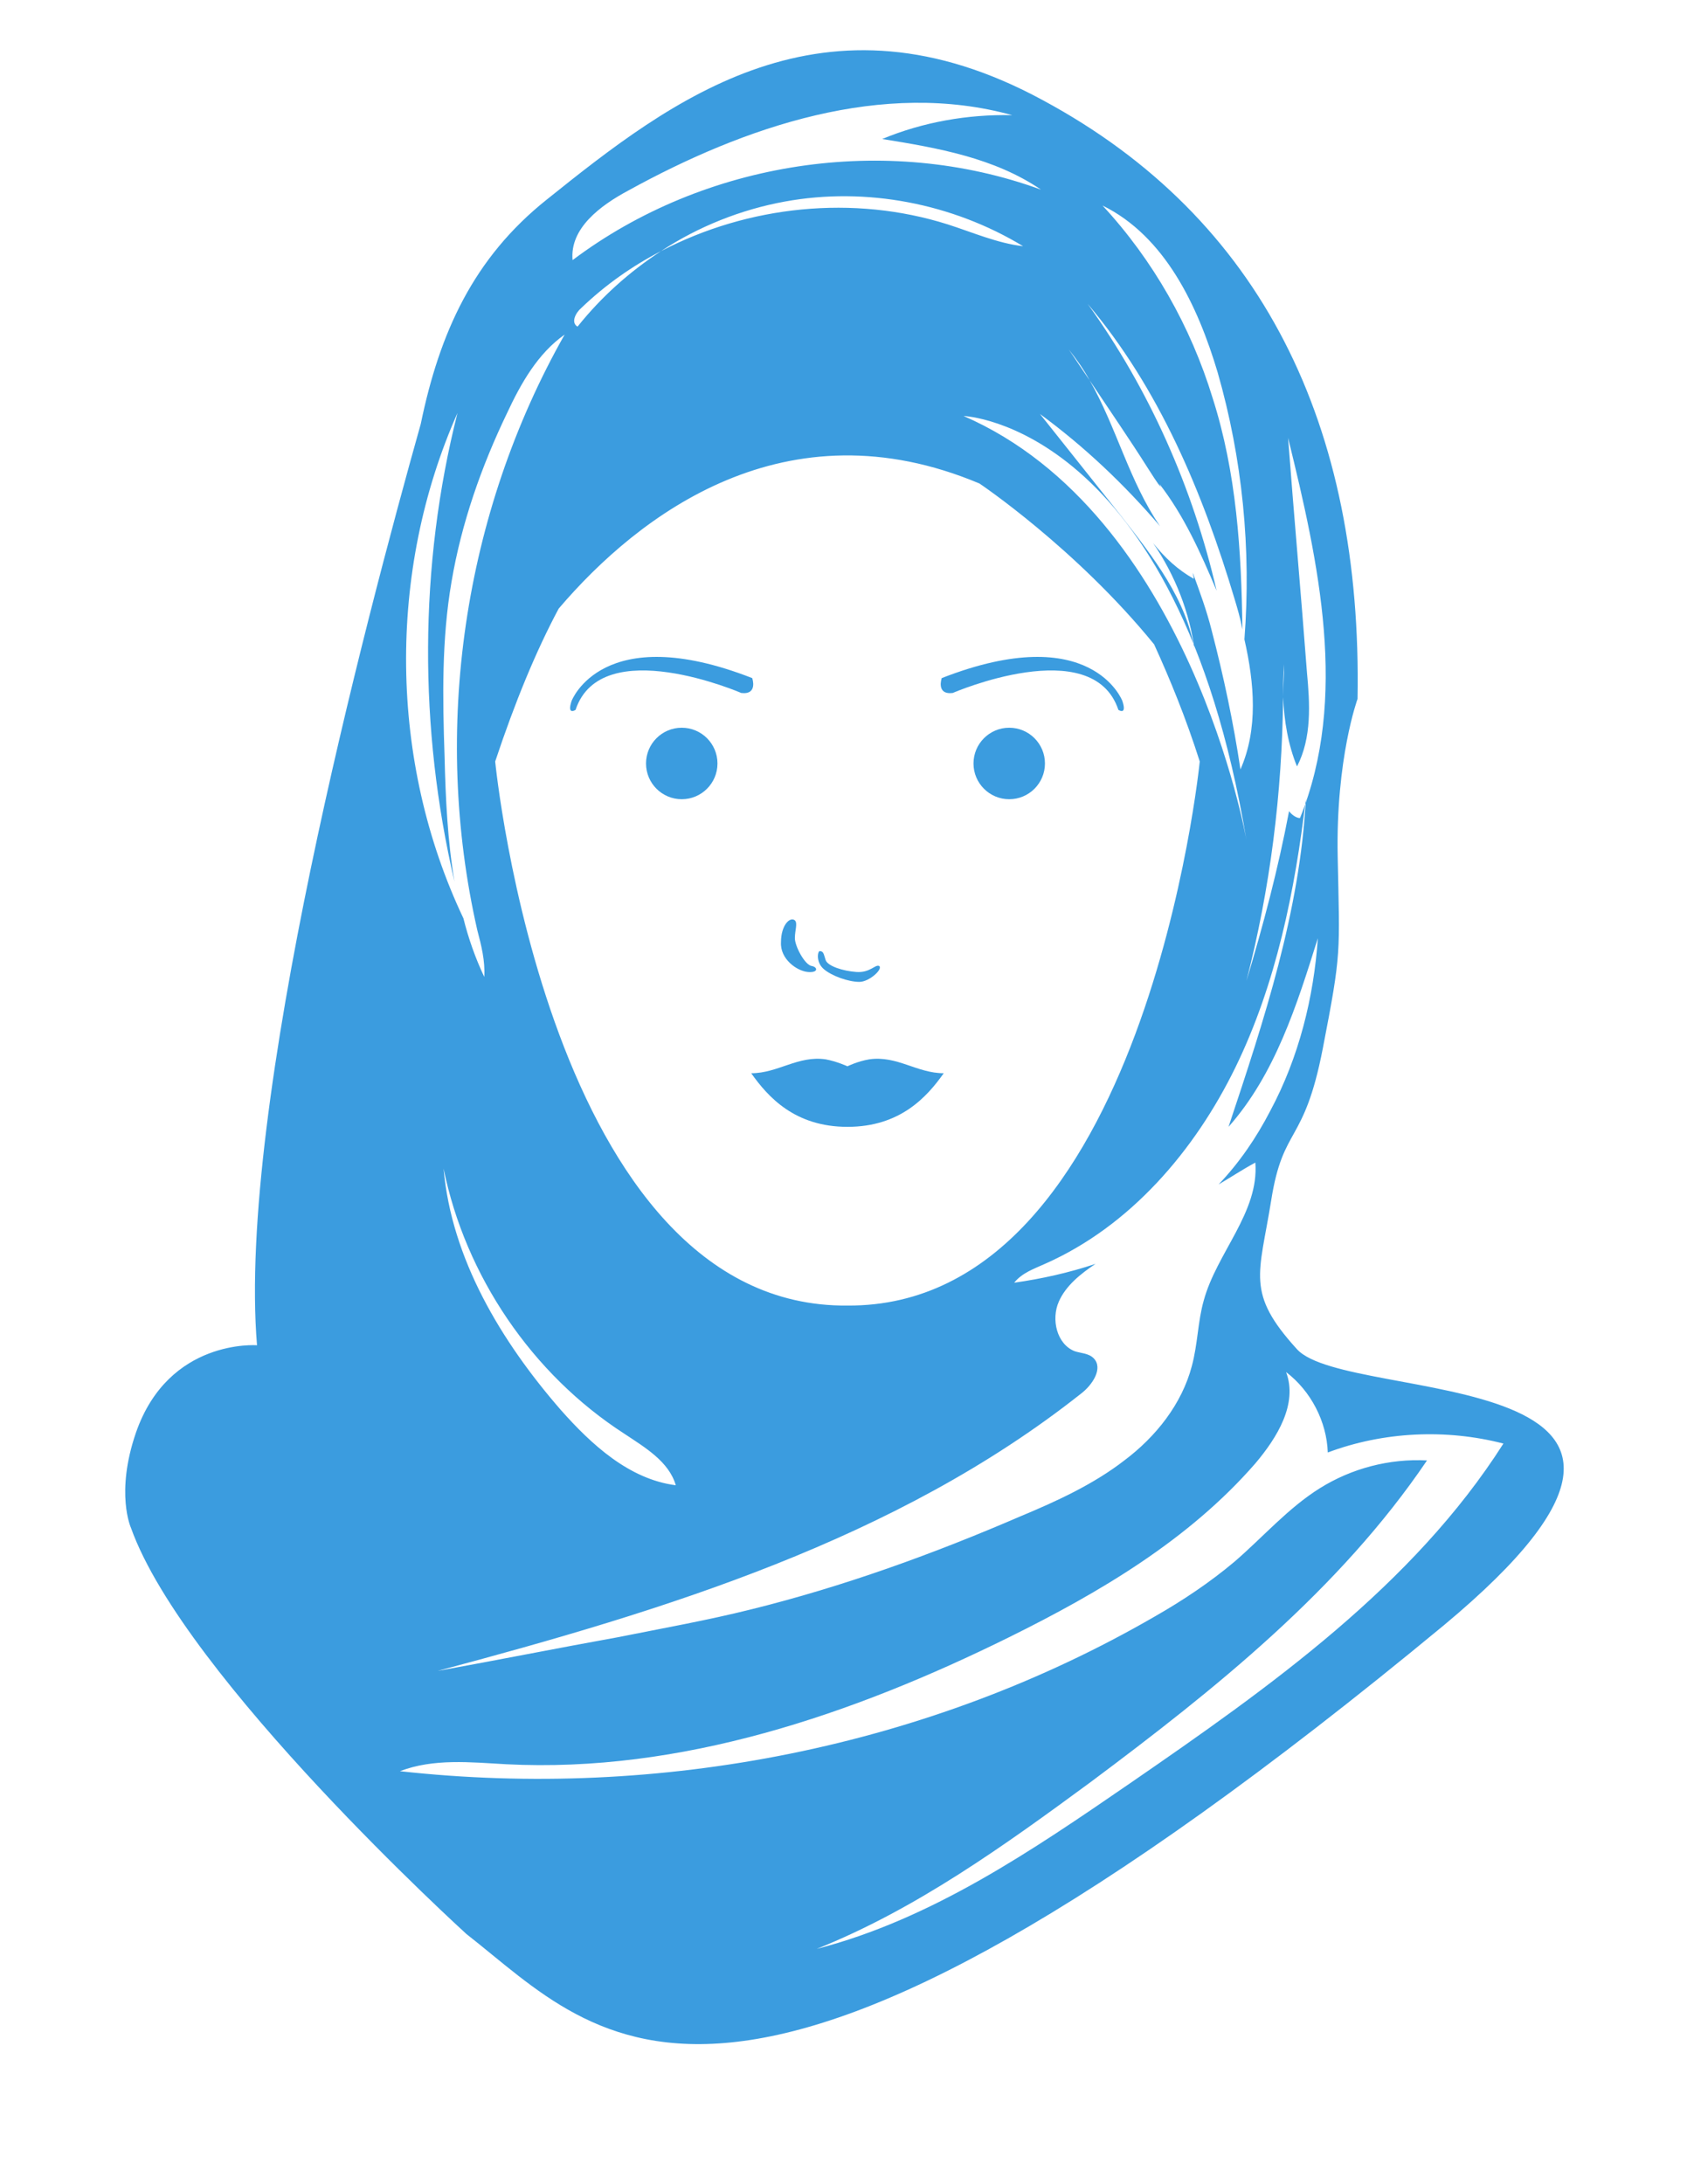 <?xml version="1.0" encoding="utf-8"?>
<!-- Generator: Adobe Illustrator 21.1.0, SVG Export Plug-In . SVG Version: 6.00 Build 0)  -->
<svg version="1.1" id="Layer_1" xmlns="http://www.w3.org/2000/svg" xmlns:xlink="http://www.w3.org/1999/xlink" x="0px" y="0px"
	 viewBox="0 0 170 220" style="enable-background:new 0 0 170 220;" xml:space="preserve">
<style type="text/css">
	.st0{fill:#3B9CDF;}
	.st1{fill-rule:evenodd;clip-rule:evenodd;fill:#3B9CDF;}
</style>
<g>
	<path class="st0" d="M130.7,135.9c-5.2-5.7-3.8-7.5-2.6-15c1.2-7.6,3.3-5.5,5.2-15.3c1.9-9.8,1.7-9.4,1.5-19.3
		c-0.2-9.9,2-15.9,2-15.9c0.5-27.5-9.6-48.4-31.7-60.3C83-1.9,67.7,10,55.1,20.1C47.7,26,44.3,33.5,42.4,42.7
		c-5.6,19.9-18.5,68.8-16.5,92.8c0,0-8.9-0.7-12.2,8.8c-2.1,6.1-0.5,9.6-0.5,9.6c5.4,15.1,33.8,40.9,33.8,40.9
		c13.7,10.7,26.3,28.6,98.5-31.1C177.7,136.9,135.9,141.6,130.7,135.9z M128,111.9c-1.4,2.7-3.1,5.2-5.2,7.4
		c1.2-0.7,2.4-1.5,3.7-2.2c0.4,5-3.9,9.1-5.2,13.9c-0.6,2.1-0.6,4.4-1.2,6.6c-1,3.8-3.6,7.1-6.8,9.5c-3.1,2.4-6.8,4.1-10.4,5.6
		c-8.8,3.8-17.9,7.1-27.2,9.4c-4.4,1.1-8.9,1.9-13.4,2.8c-6.1,1.1-12.1,2.3-18.2,3.4c22.9-6.1,46.2-13.2,64.8-27.9
		c1.2-0.9,2.3-2.6,1.3-3.6c-0.5-0.5-1.3-0.5-1.9-0.7c-1.8-0.7-2.4-3.2-1.6-5c0.7-1.6,2.2-2.8,3.7-3.8c-2.7,0.9-5.4,1.5-8.2,1.9
		c0.8-1,2-1.4,3.1-1.9c8.6-3.8,15.1-11.4,19.2-19.8c4.1-8.4,6-17.8,7.1-27.1c-0.6,11.4-4.2,22.3-7.8,33.1c4.7-5.3,6.9-12.3,9-19
		C132.4,100.4,130.9,106.5,128,111.9z M95.5,22.6c-9.5-3-20.1-1.9-28.9,2.7c-3.2,2.1-6,4.6-8.4,7.6c-0.7-0.4-0.2-1.4,0.4-1.9
		c2.4-2.3,5.1-4.2,8-5.7c3.8-2.5,8.1-4.2,12.5-5c8.2-1.5,16.9,0.2,24,4.5C100.5,24.5,98,23.4,95.5,22.6z M125.6,84.6
		c0,0-5.7-32.8-28.5-42.7C97.1,41.9,118.6,42.7,125.6,84.6z M98.7,48.7c0,0,9.7,6.5,17.6,16.2c1.6,3.5,3.2,7.4,4.6,11.8
		c0,0-5.5,55-35.5,54.8c-30.1,0.3-35.5-54.8-35.5-54.8c2-6,4.1-11.1,6.4-15.4C64.4,51.8,79.2,40.5,98.7,48.7z M62.9,144.4
		c2.1,1.4,4.5,2.8,5.2,5.2c-4.7-0.6-8.5-4.1-11.6-7.6c-6-6.9-11-15.2-11.8-24.3C46.9,128.5,53.6,138.4,62.9,144.4z M129.4,66.9
		c0,1.1-0.1,2.2-0.1,3.3c0.1,2.4,0.5,4.8,1.4,7c1.5-2.9,1.3-6.3,1-9.5c-0.6-7.9-1.3-15.7-1.9-23.6c3.1,12.6,6.1,26.2,1.2,38.3
		c-0.4,0-0.9-0.4-1.1-0.7c-1.1,5.8-2.6,11.5-4.3,17.1c2.4-9.3,3.6-18.9,3.7-28.6C129.3,69.1,129.3,68,129.4,66.9z M116.9,53
		c-3.1-4.5-4.4-10-7.1-14.7c-0.7-1-1.4-2.1-2.1-3.1c0.8,1,1.5,2,2.1,3.1c2,3,4,5.9,5.9,8.9c0.4,0.6,0.8,1.3,1.3,1.9
		c-0.1-0.1-0.1-0.3-0.2-0.4c2.5,3.2,4.2,7,5.8,10.8c-2.4-10.4-6.8-20.3-13-28.9c7.2,8.5,11.6,19,14.8,29.7c0.3,1,0.6,2,0.8,3.1
		c-0.1-7.9-0.6-15.8-3-23.3c-2.2-7.2-6-13.9-11.1-19.4c6.3,3.1,9.6,10.1,11.6,16.8c2.5,8.7,3.4,17.8,2.7,26.9c1,4.4,1.4,9-0.4,13.1
		c-0.7-4.7-1.7-9.4-2.9-14c-0.5-2-1.2-3.9-1.9-5.8c0,0.2,0.1,0.4,0.1,0.6c-1.6-0.9-2.9-2.1-4.1-3.6c2.2,3.2,3.7,7,4.2,10.9
		c-0.8-5.2-4.2-9.5-7.4-13.6c-2.7-3.4-5.5-6.9-8.2-10.3C109.3,45,113.3,48.8,116.9,53z M63.3,19.2C75.1,12.7,89,8,102,11.6
		c-4.5-0.1-9,0.7-13.1,2.4c5.6,0.9,11.3,1.9,16,5.1c-15.6-5.7-33.9-2.9-47.2,7.1C57.4,23,60.5,20.7,63.3,19.2z M46.1,41.6
		c-3.9,15.4-3.9,31.8-0.3,47.2c-0.7-4.1-0.9-8.4-1-12.6c-0.2-5.9-0.3-11.8,0.7-17.6c1-5.9,3-11.6,5.6-17c1.4-3,3.1-6,5.8-7.9
		c-10.2,18-13.4,39.8-8.8,60c0.4,1.5,0.8,3.1,0.7,4.7c-0.9-1.9-1.6-3.9-2.1-5.9C39.2,76.7,39,57.6,46.1,41.6z M113.9,179.6
		c-9.9,6.8-20,13.7-31.6,16.7c10-4,18.9-10.4,27.6-16.8c12.6-9.4,25.1-19.4,33.9-32.4c-3.8-0.2-7.6,0.8-10.8,2.8
		c-3.2,2-5.7,4.9-8.6,7.4c-2.5,2.1-5.2,3.9-8,5.5c-22.8,13.2-49.9,18.5-76.1,15.6c3.4-1.3,7.1-0.9,10.7-0.7
		c17.6,0.9,34.9-5,50.7-12.8c9.1-4.5,18.1-9.8,24.8-17.5c2.2-2.6,4.3-6,3.1-9.2c2.5,1.9,4.1,5,4.2,8.1c5.6-2.1,11.9-2.4,17.7-0.9
		C142.4,159.7,128,169.9,113.9,179.6z"/>
	<g>
		<g id="XMLID_16_">
			<path id="XMLID_18_" class="st0" d="M80.1,92.7c-0.5-0.4-1.4,0.5-1.4,2.2c-0.1,1.7,1.6,2.9,2.7,3c1.1,0.1,1-0.5,0.4-0.6
				c-0.7-0.1-1.7-2-1.7-2.8S80.4,93,80.1,92.7"/>
			<path id="XMLID_17_" class="st0" d="M82.6,95.8c-0.2,0-0.4,1.1,0.4,1.8c0.8,0.7,2.5,1.3,3.6,1.3c1,0,2.4-1.3,2-1.6
				c-0.4-0.2-0.9,0.7-2.3,0.6c-1.4-0.1-2.9-0.6-3.1-1.2C83,96.1,83,95.8,82.6,95.8"/>
		</g>
		<g>
			<g>
				<circle id="XMLID_15_" class="st0" cx="101.7" cy="76.9" r="3.6"/>
				<circle id="XMLID_14_" class="st0" cx="68.7" cy="76.9" r="3.6"/>
			</g>
			<path class="st1" d="M94.9,68.3c0,0-0.6,1.7,1.1,1.5c0,0,14.1-6.1,16.7,1.7c0,0,0.9,0.6,0.4-0.9C113.1,70.6,110,62.4,94.9,68.3z"
				/>
			<path class="st1" d="M75.8,68.3c0,0,0.6,1.7-1.1,1.5c0,0-14.1-6.1-16.7,1.7c0,0-0.9,0.6-0.4-0.9C57.6,70.6,60.7,62.4,75.8,68.3z"
				/>
		</g>
		<g>
			<g>
				<g>
					<path class="st0" d="M87.6,106.7c-1.2,0.2-2.2,0.7-2.2,0.7s-1.1-0.5-2.2-0.7c-2.8-0.4-4.8,1.4-7.5,1.4c1.7,2.4,4.4,5.4,9.7,5.4
						c5.3,0,8-3,9.7-5.4C92.4,108.1,90.4,106.3,87.6,106.7z"/>
				</g>
			</g>
			<g>
				<g>
					<path class="st0" d="M85.3,112.7c-1.5,0-3.3-0.9-3.3-1.4c0-0.6,6.6-0.6,6.6,0C88.7,111.8,86.8,112.7,85.3,112.7z"/>
				</g>
			</g>
		</g>
	</g>
</g>
</svg>
